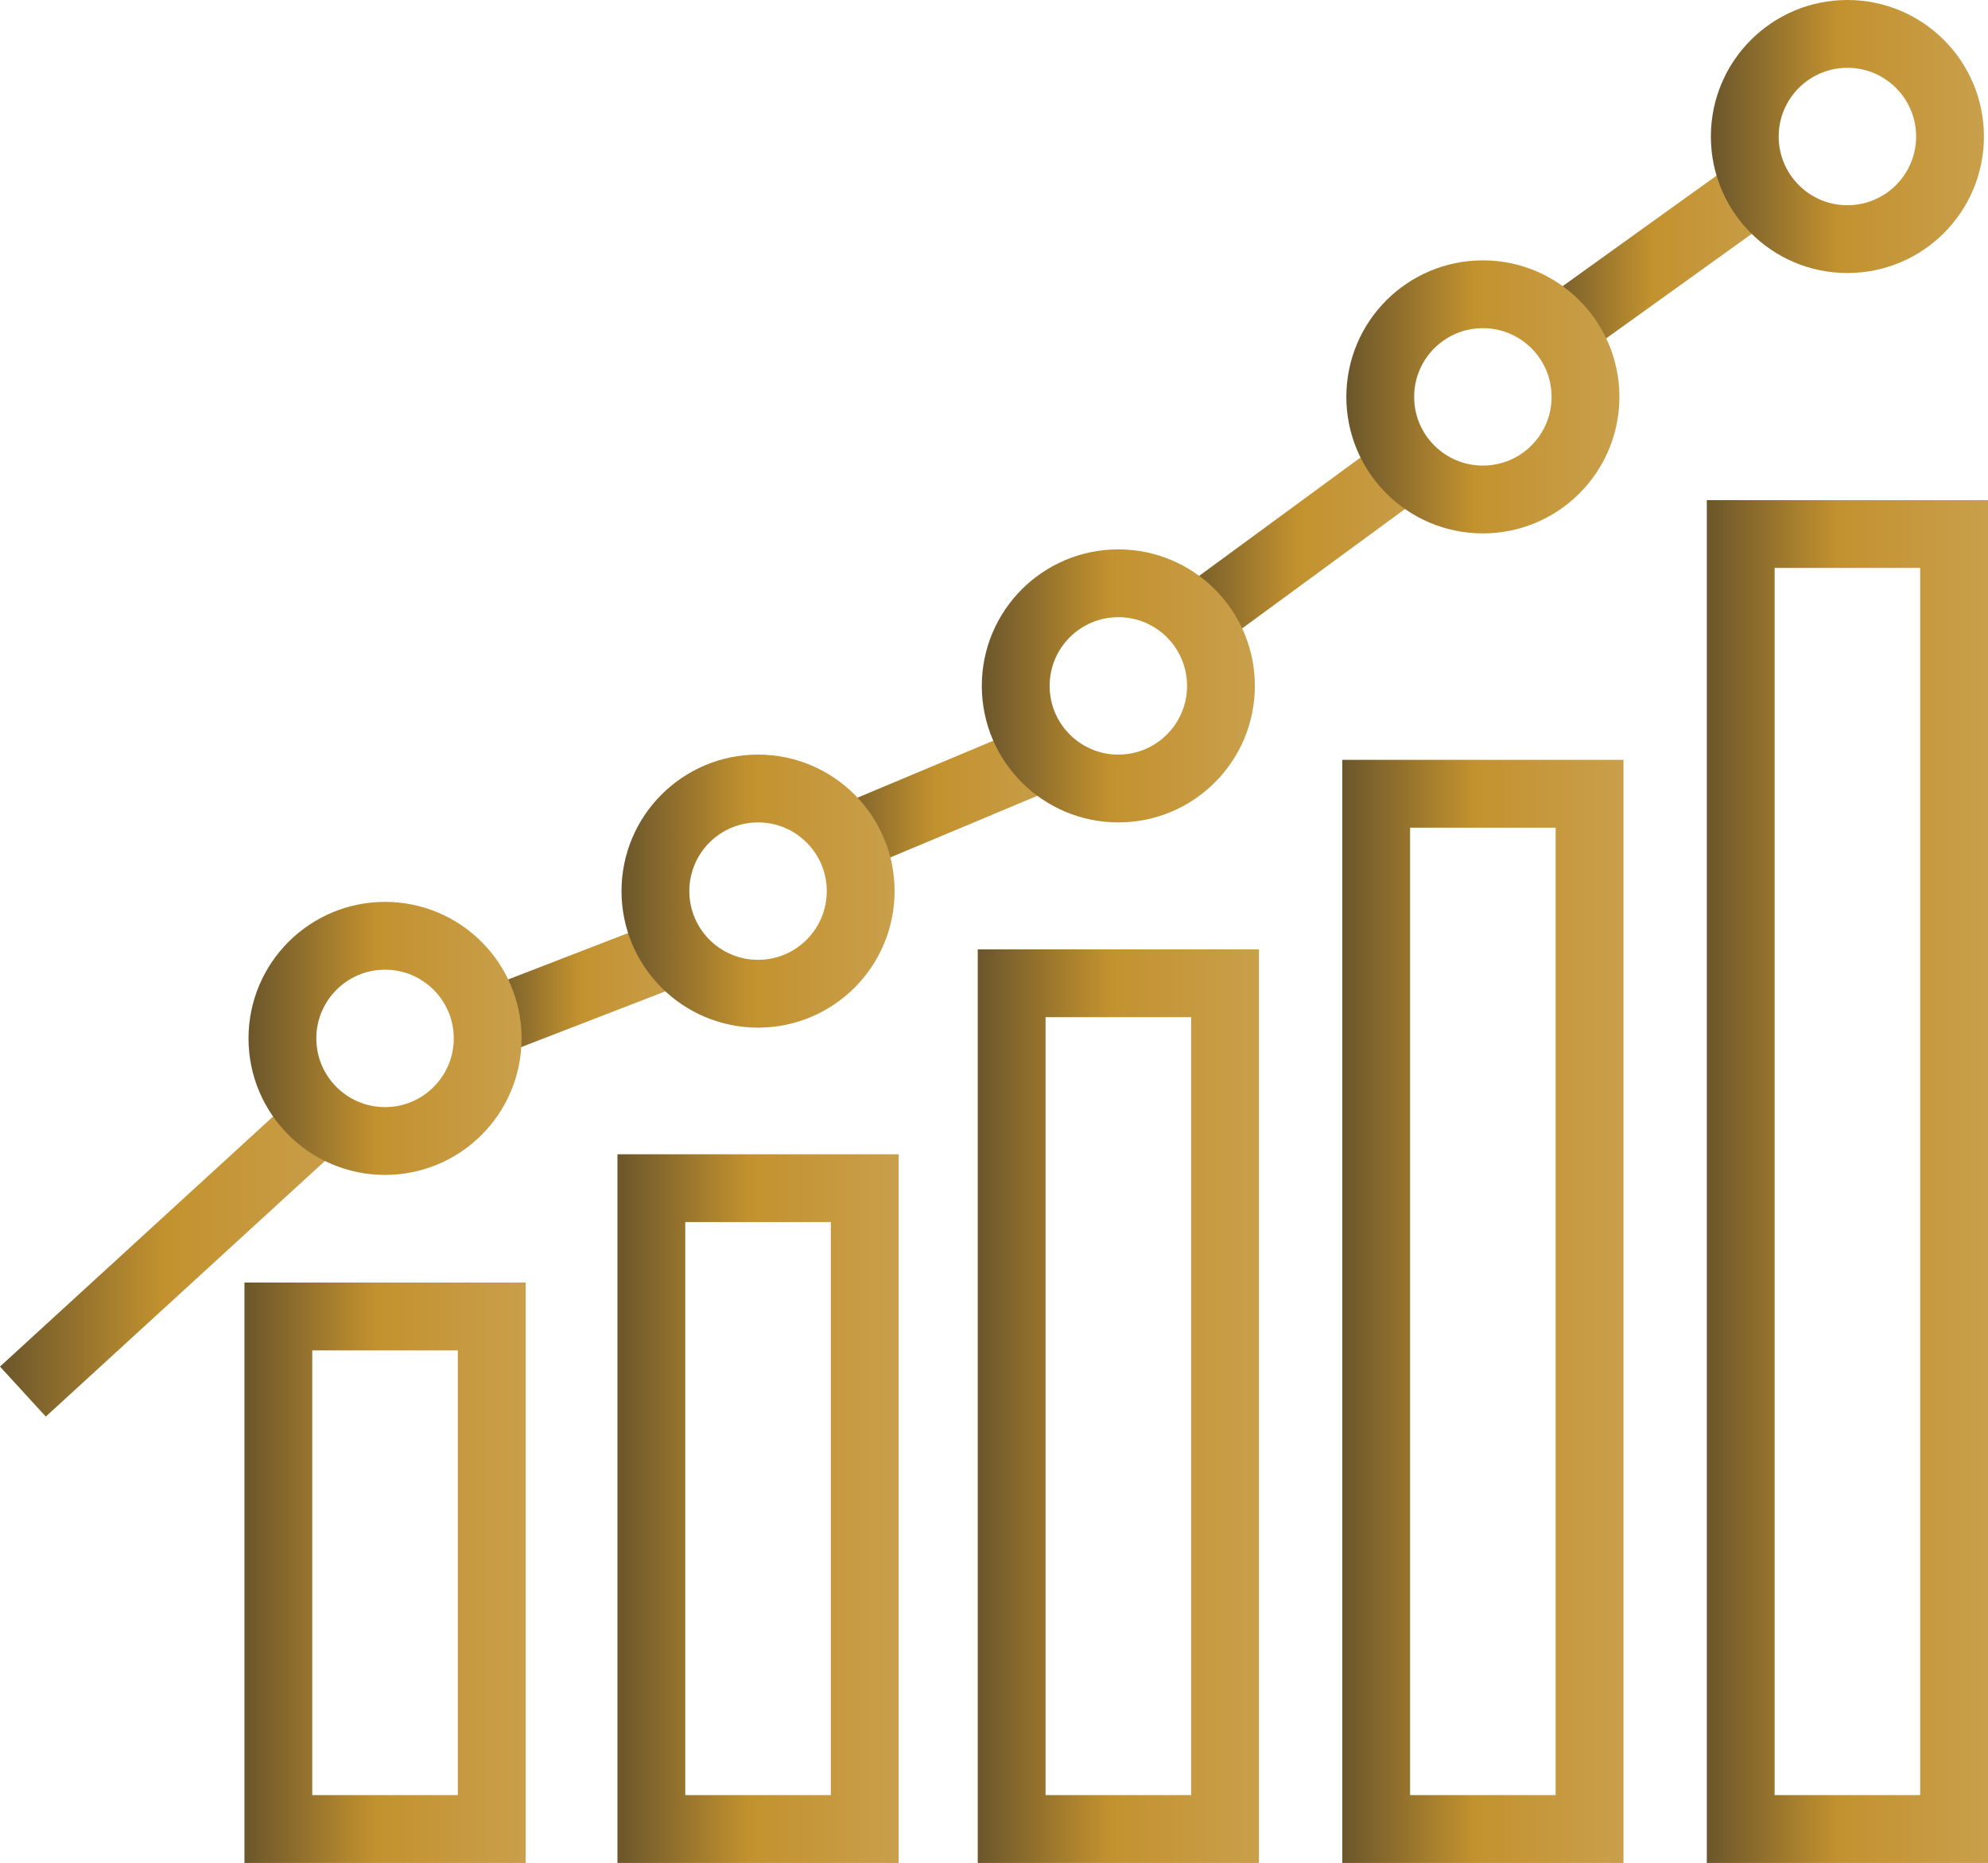<svg xmlns="http://www.w3.org/2000/svg" xmlns:xlink="http://www.w3.org/1999/xlink" id="Layer_1" data-name="Layer 1" viewBox="0 0 469.01 439.54"><defs><style>.cls-1{fill:url(#gold);}.cls-2{fill:url(#gold-2);}.cls-3{fill:url(#gold-3);}.cls-4{fill:url(#gold-4);}.cls-5{fill:url(#gold-5);}.cls-10,.cls-11,.cls-12,.cls-13,.cls-14,.cls-15,.cls-6,.cls-7,.cls-8,.cls-9{fill:none;stroke-miterlimit:10;stroke-width:16px;}.cls-6{stroke:url(#gold-6);}.cls-7{stroke:url(#gold-7);}.cls-8{stroke:url(#gold-8);}.cls-9{stroke:url(#gold-9);}.cls-10{stroke:url(#gold-10);}.cls-11{stroke:url(#gold-11);}.cls-12{stroke:url(#gold-12);}.cls-13{stroke:url(#gold-13);}.cls-14{stroke:url(#gold-14);}.cls-15{stroke:url(#gold-15);}</style><linearGradient id="gold" x1="470.28" y1="429.77" x2="536.62" y2="429.77" gradientUnits="userSpaceOnUse"><stop offset="0" stop-color="#6b562b"></stop><stop offset="0.47" stop-color="#c3922f"></stop><stop offset="1" stop-color="#c99f4b"></stop></linearGradient><linearGradient id="gold-2" x1="384.28" y1="460.41" x2="450.62" y2="460.41" xlink:href="#gold"></linearGradient><linearGradient id="gold-3" x1="298.28" y1="482.77" x2="364.62" y2="482.77" xlink:href="#gold"></linearGradient><linearGradient id="gold-4" x1="213.28" y1="506.94" x2="279.62" y2="506.94" xlink:href="#gold"></linearGradient><linearGradient id="gold-5" x1="125.28" y1="522.07" x2="191.62" y2="522.07" xlink:href="#gold"></linearGradient><linearGradient id="gold-6" x1="0" y1="295.42" x2="82.68" y2="295.42" xlink:href="#gold"></linearGradient><linearGradient id="gold-7" x1="114.67" y1="232.62" x2="161.51" y2="232.62" xlink:href="#gold"></linearGradient><linearGradient id="gold-8" x1="194.23" y1="188.36" x2="250.96" y2="188.36" xlink:href="#gold"></linearGradient><linearGradient id="gold-9" x1="277.89" y1="127.46" x2="337.9" y2="127.46" xlink:href="#gold"></linearGradient><linearGradient id="gold-10" x1="363.25" y1="60.88" x2="419.97" y2="60.88" xlink:href="#gold"></linearGradient><linearGradient id="gold-11" x1="403.63" y1="32.21" x2="468.05" y2="32.21" xlink:href="#gold"></linearGradient><linearGradient id="gold-12" x1="317.63" y1="93.64" x2="382.05" y2="93.64" xlink:href="#gold"></linearGradient><linearGradient id="gold-13" x1="231.63" y1="161.83" x2="296.05" y2="161.83" xlink:href="#gold"></linearGradient><linearGradient id="gold-14" x1="146.63" y1="210.25" x2="211.05" y2="210.25" xlink:href="#gold"></linearGradient><linearGradient id="gold-15" x1="58.63" y1="245" x2="123.05" y2="245" xlink:href="#gold"></linearGradient></defs><g id="INSIGHTS"><path class="cls-1" d="M520.62,285V574.54H486.28V285h34.34m16-16H470.28V590.54h66.34V269Z" transform="translate(-67.61 -151)"></path><path class="cls-2" d="M434.62,346.28V574.54H400.28V346.28h34.34m16-16H384.28V590.54h66.34V330.28Z" transform="translate(-67.61 -151)"></path><path class="cls-3" d="M348.62,391V574.54H314.28V391h34.34m16-16H298.28V590.54h66.34V375Z" transform="translate(-67.61 -151)"></path><path class="cls-4" d="M263.62,439.34v135.2H229.28V439.34h34.34m16-16H213.28v167.2h66.34V423.34Z" transform="translate(-67.61 -151)"></path><path class="cls-5" d="M175.62,469.61V574.54H141.28V469.61h34.34m16-16H125.28V590.54h66.34V453.61Z" transform="translate(-67.61 -151)"></path><line class="cls-6" x1="5.4" y1="328.33" x2="77.27" y2="262.51"></line><line class="cls-7" x1="117.55" y1="240.57" x2="158.62" y2="224.68"></line><line class="cls-8" x1="197.32" y1="198.96" x2="247.87" y2="177.77"></line><line class="cls-9" x1="282.62" y1="146" x2="333.17" y2="108.92"></line><line class="cls-10" x1="367.92" y1="77.9" x2="415.31" y2="43.86"></line><circle class="cls-11" cx="435.84" cy="32.21" r="24.21"></circle><circle class="cls-12" cx="349.84" cy="93.64" r="24.21"></circle><circle class="cls-13" cx="263.84" cy="161.83" r="24.21"></circle><circle class="cls-14" cx="178.84" cy="210.25" r="24.21"></circle><circle class="cls-15" cx="90.84" cy="245" r="24.21"></circle></g></svg>